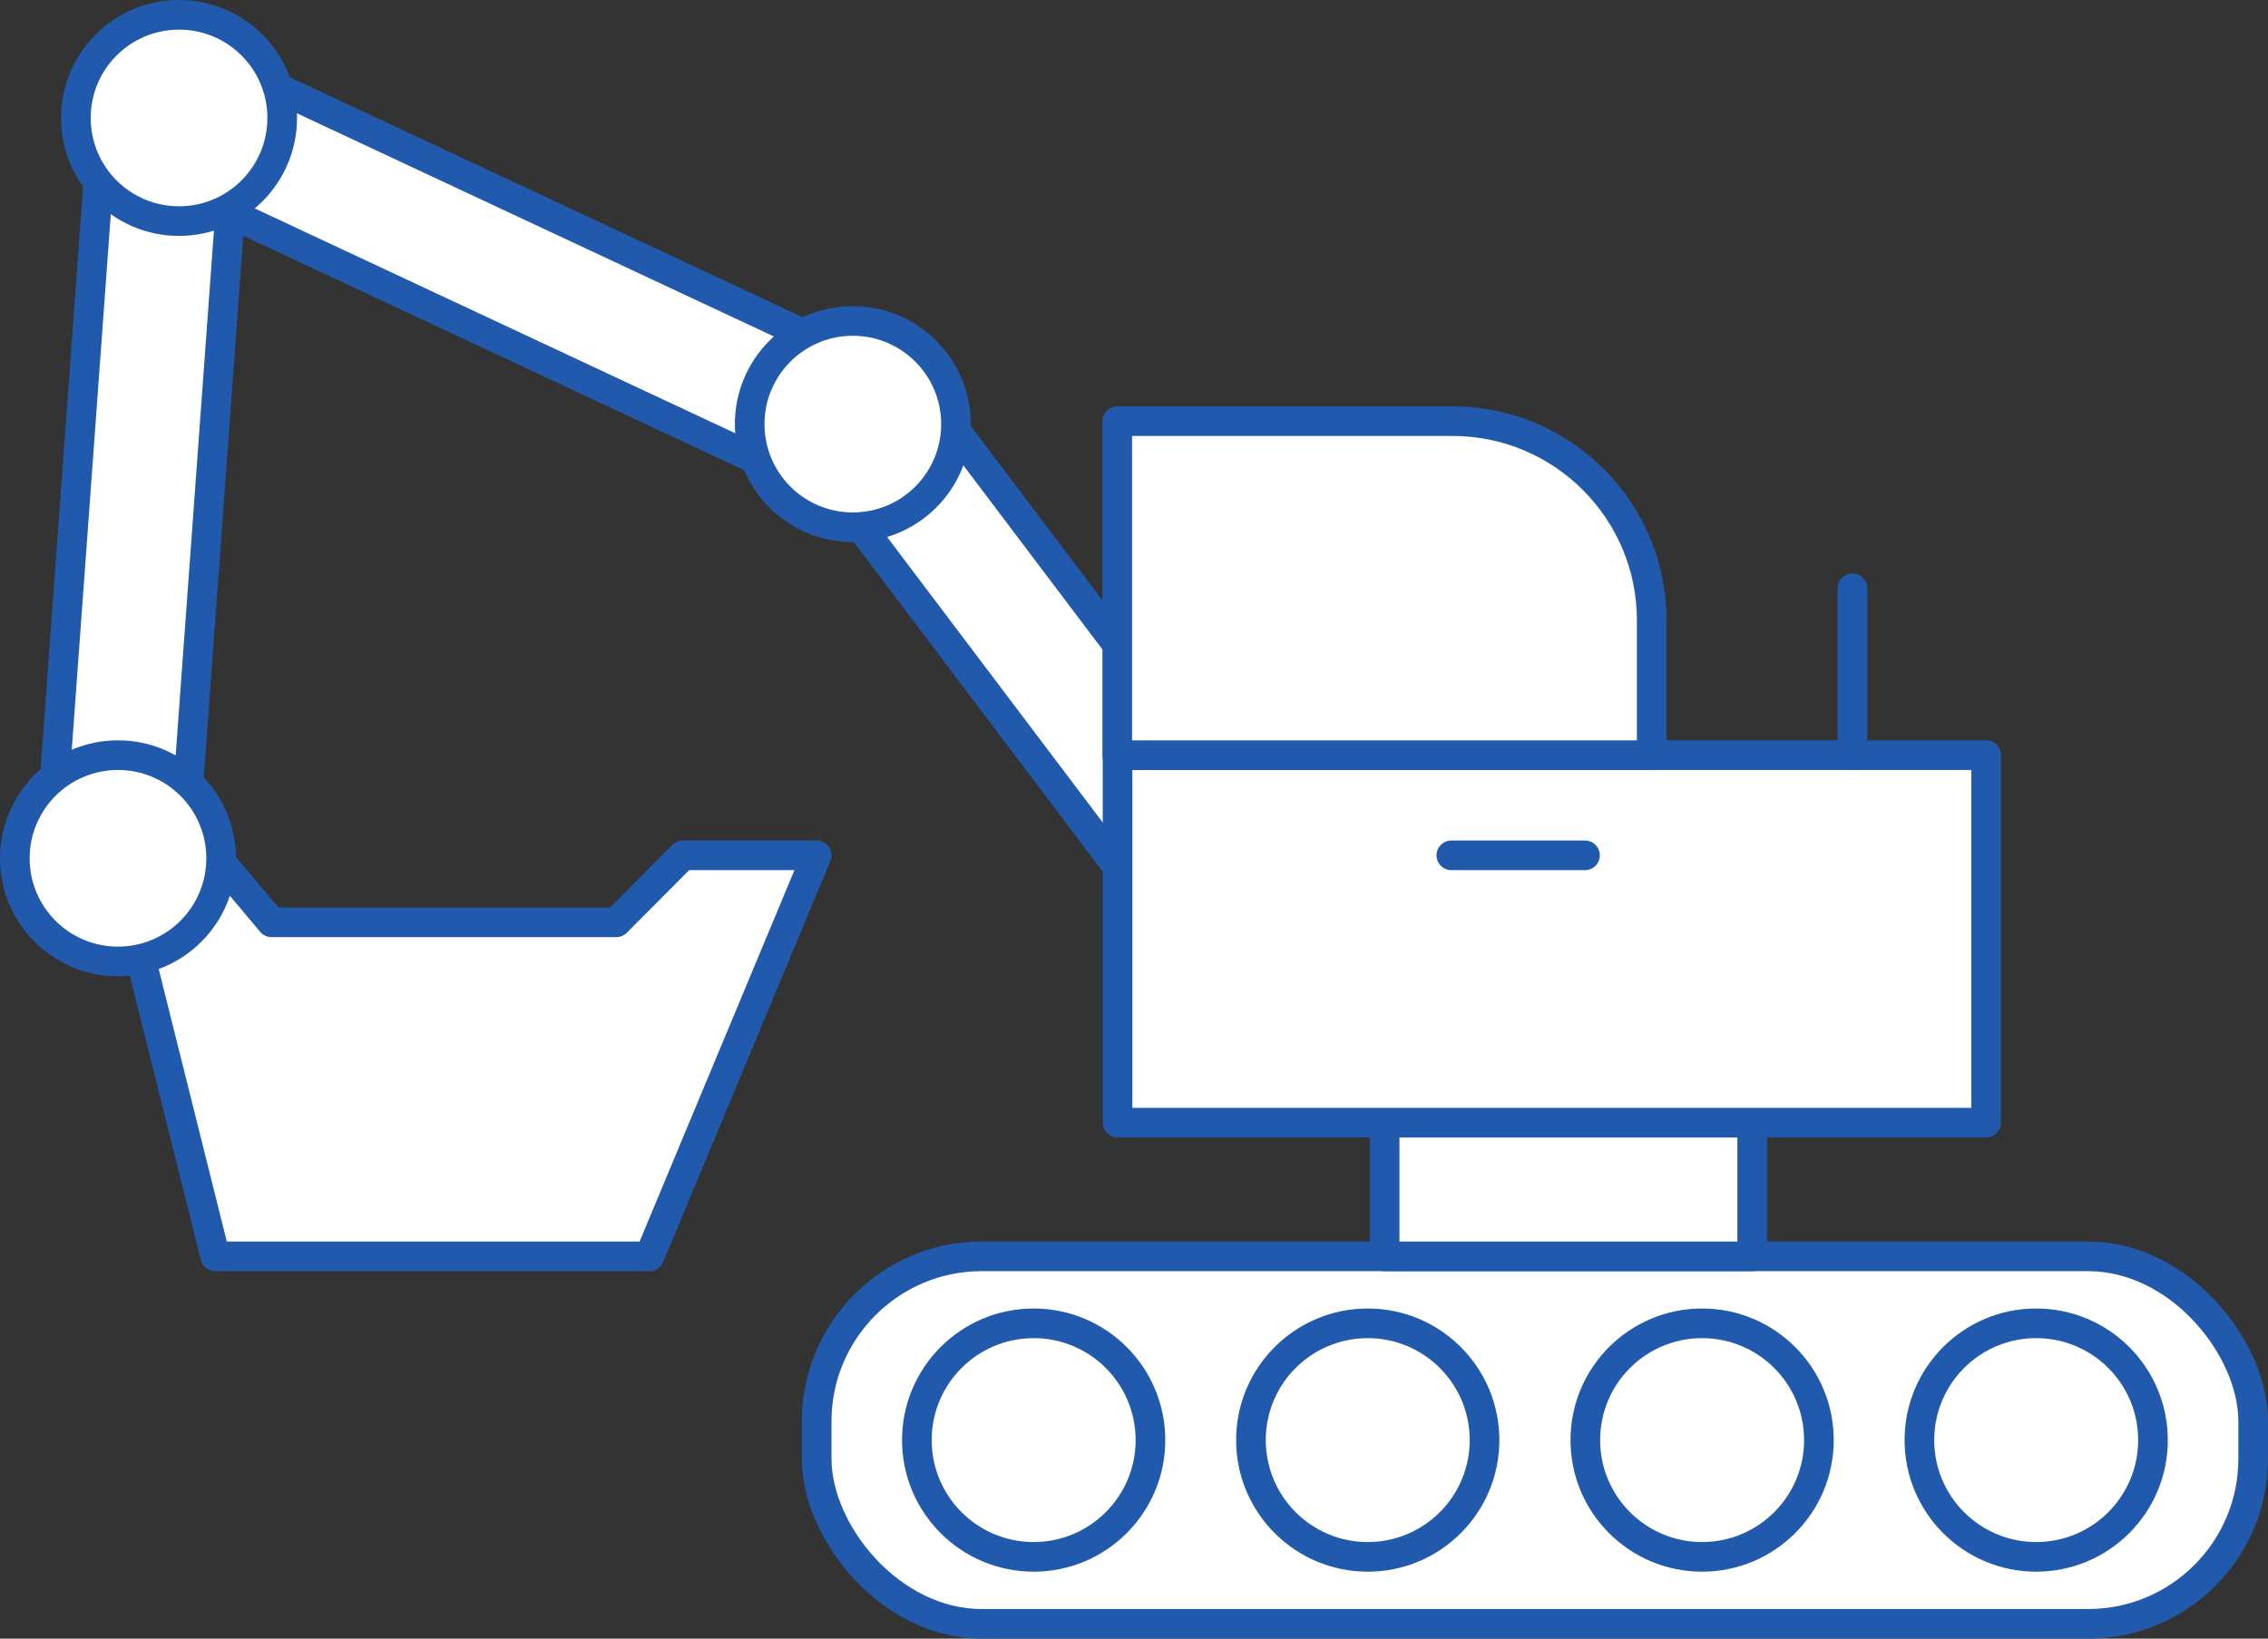 <?xml version="1.0" encoding="UTF-8"?><svg id="_レイヤー_2" xmlns="http://www.w3.org/2000/svg" viewBox="0 0 76.51 55.29"><rect x="0" y="0" width="76.51" height="55.29" fill="#333333" stroke="none"/><defs><style>.cls-1{fill:#fff;stroke:#215aad;stroke-linecap:round;stroke-linejoin:round;}</style></defs><g id="txt_ph_obj"><rect class="cls-1" x="27.55" y="42.39" width="48.46" height="12.4" rx="5.57" ry="5.57"/><circle class="cls-1" cx="34.87" cy="48.59" r="3.94"/><circle class="cls-1" cx="46.14" cy="48.59" r="3.94"/><circle class="cls-1" cx="57.42" cy="48.59" r="3.94"/><polygon class="cls-1" points="7.26 42.39 3.88 28.86 7.26 28.86 9.16 31.12 20.79 31.12 23.04 28.86 27.55 28.86 21.91 42.39 7.26 42.39"/><circle class="cls-1" cx="68.69" cy="48.59" r="3.94"/><rect class="cls-1" x="4.72" y="7.21" width="26.46" height="4.51" transform="translate(5.7 -6.71) rotate(25.08)"/><rect class="cls-1" x="-8.39" y="14.05" width="26.46" height="4.51" transform="translate(21.45 12.66) rotate(94.17)"/><rect class="cls-1" x="25.48" y="19.96" width="19.47" height="4.51" transform="translate(31.72 -19.28) rotate(52.94)"/><circle class="cls-1" cx="6.04" cy="3.98" r="3.48"/><circle class="cls-1" cx="28.77" cy="14.31" r="3.48"/><circle class="cls-1" cx="3.98" cy="28.96" r="3.48"/><rect class="cls-1" x="46.71" y="37.88" width="12.4" height="4.51"/><rect class="cls-1" x="37.69" y="25.48" width="29.3" height="12.4" transform="translate(104.69 63.36) rotate(180)"/><path class="cls-1" d="m37.69,14.21h11.31c3.71,0,6.72,3.01,6.72,6.72v4.55h-18.03v-11.27h0Z"/><line class="cls-1" x1="62.49" y1="19.85" x2="62.49" y2="25.48"/><line class="cls-1" x1="48.96" y1="28.86" x2="53.47" y2="28.86"/></g></svg>